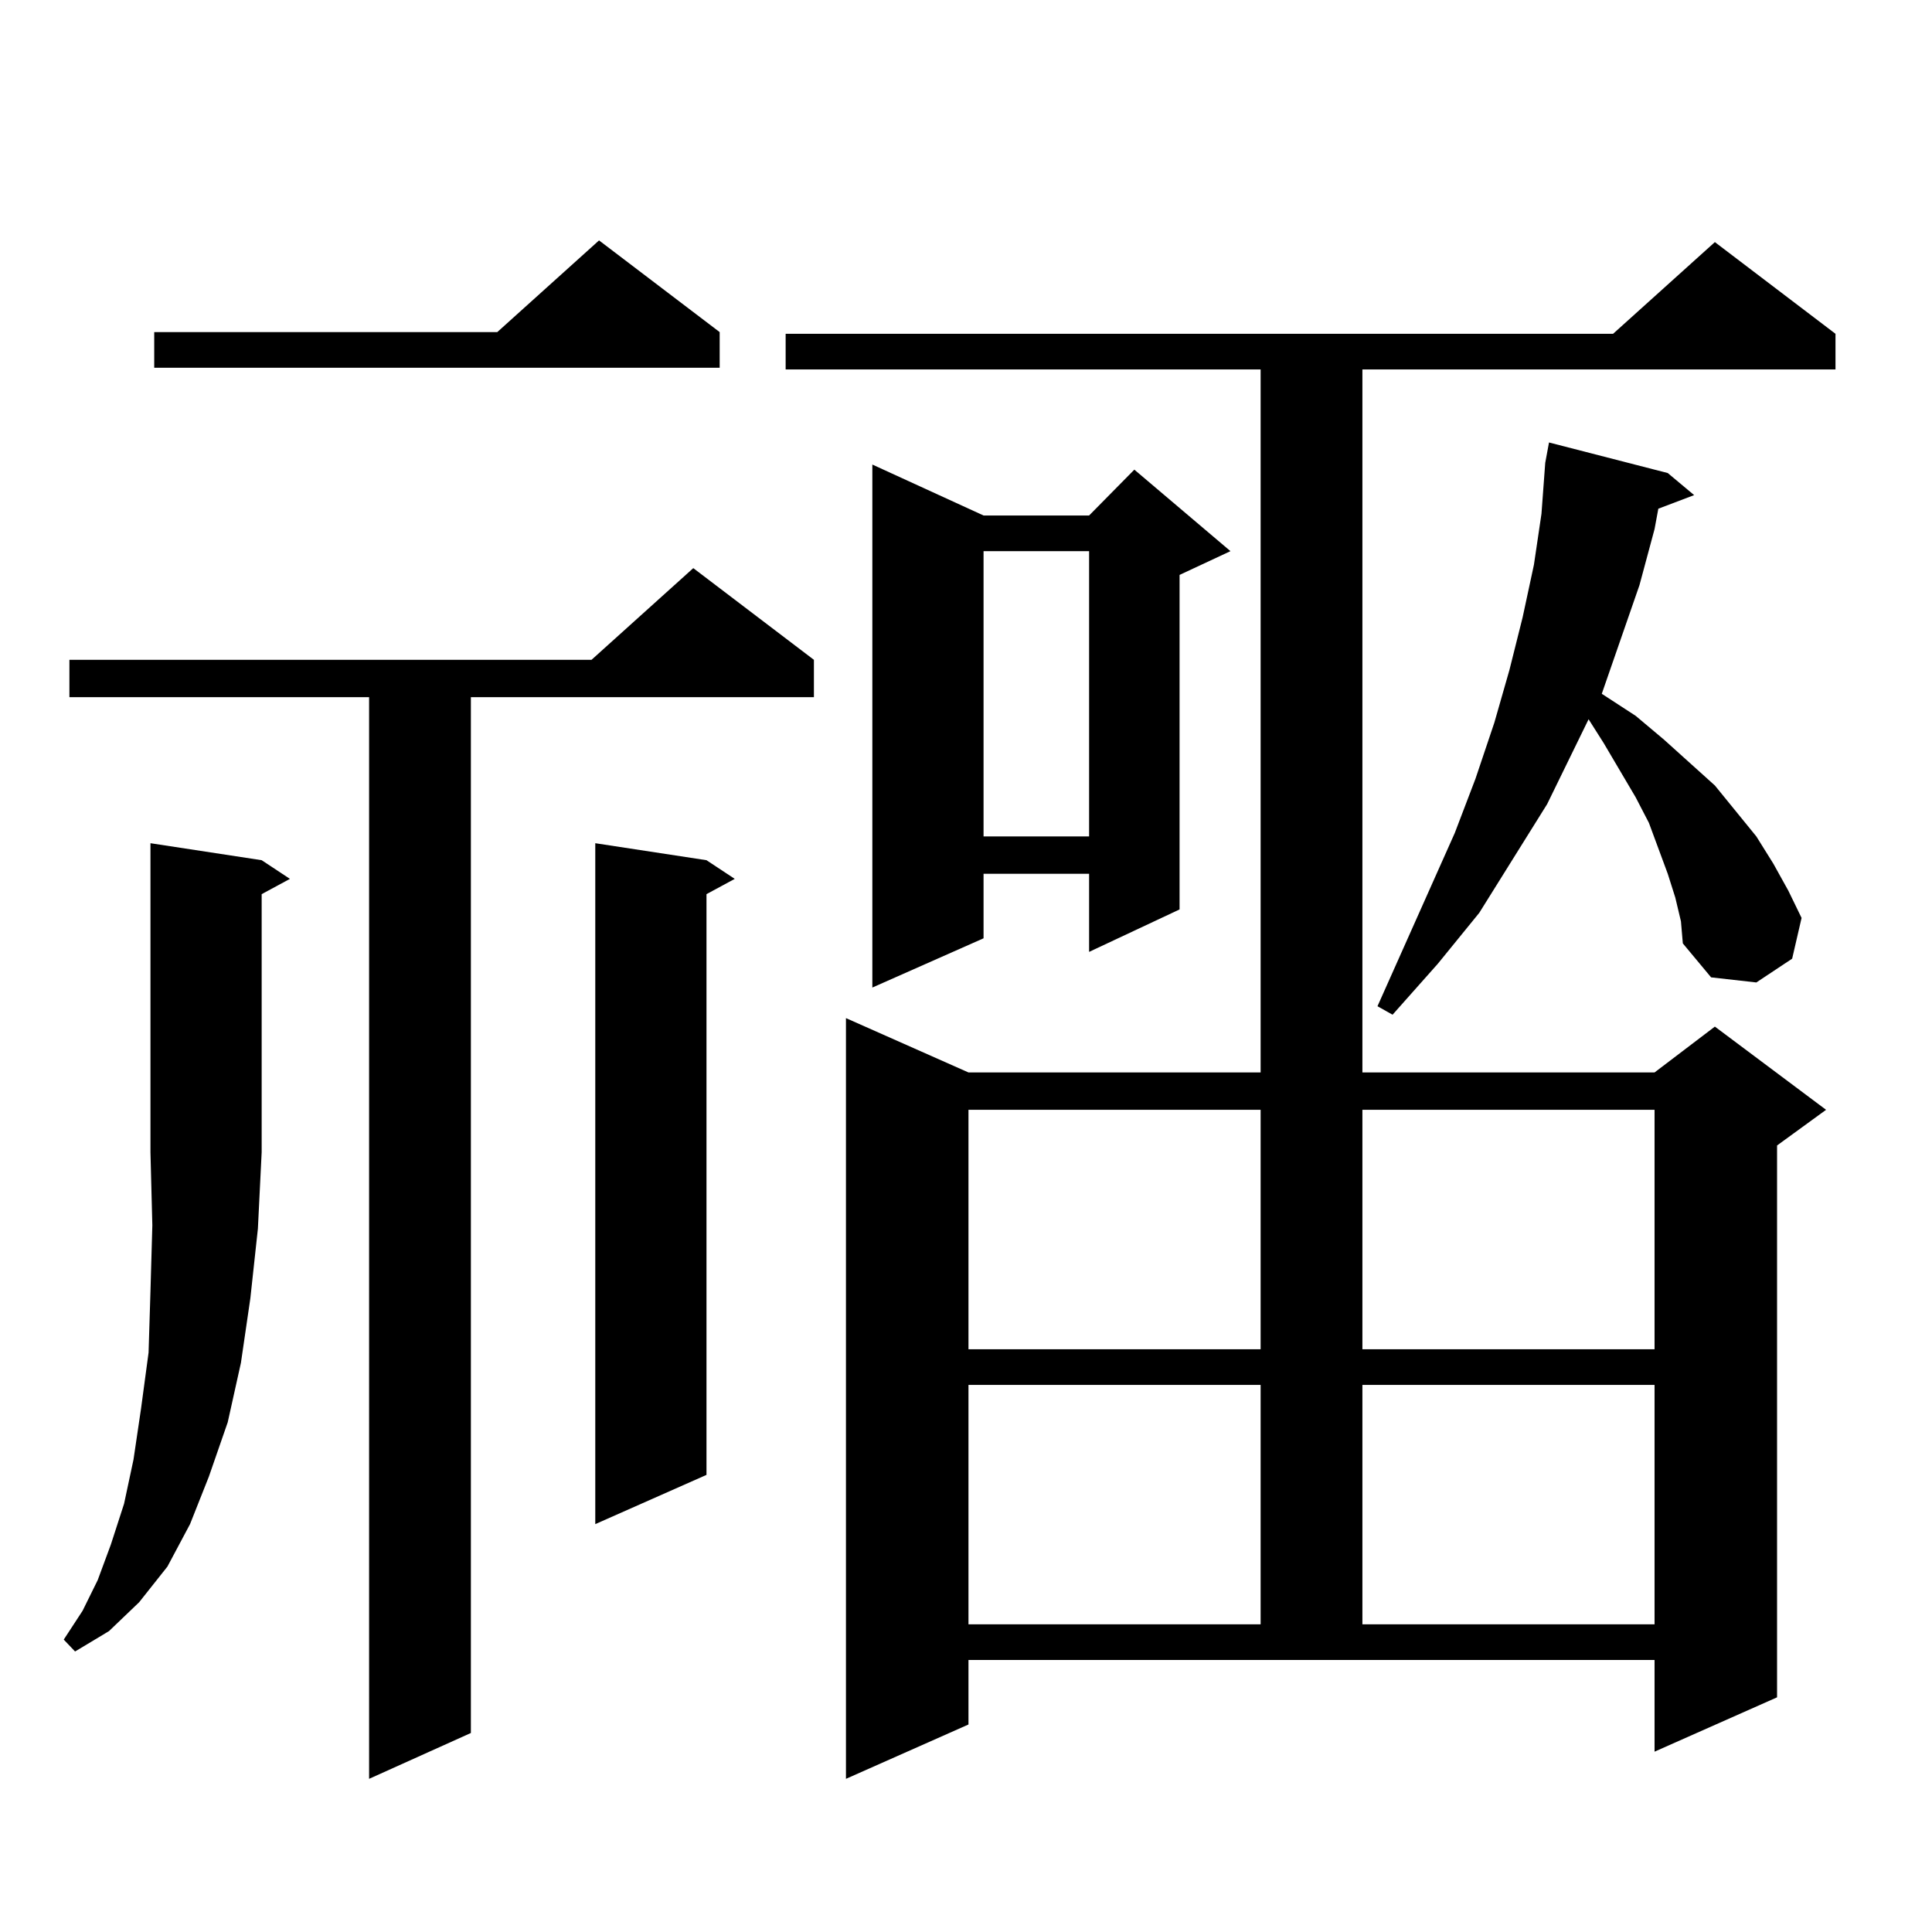 <?xml version="1.0" encoding="utf-8"?>
<!-- Generator: Adobe Illustrator 16.0.0, SVG Export Plug-In . SVG Version: 6.00 Build 0)  -->
<!DOCTYPE svg PUBLIC "-//W3C//DTD SVG 1.1//EN" "http://www.w3.org/Graphics/SVG/1.1/DTD/svg11.dtd">
<svg version="1.1" id="图层_1" xmlns="http://www.w3.org/2000/svg" xmlns:xlink="http://www.w3.org/1999/xlink" x="0px" y="0px"
	 width="1000px" height="1000px" viewBox="0 0 1000 1000" enable-background="new 0 0 1000 1000" xml:space="preserve">
<path d="M135.436,445.234l14.634,9.668l-14.634,7.91v133.594l-1.951,39.551l-3.902,36.035l-4.878,33.398l-6.829,30.762
	l-9.756,28.125l-9.756,24.609l-11.707,21.973l-14.634,18.457l-15.609,14.941l-17.561,10.547l-5.854-6.152l9.756-14.941l7.805-15.82
	l6.829-18.457l6.829-21.094l4.878-22.852l3.902-26.367l3.902-29.004l0.976-31.641l0.976-34.277l-0.976-37.793V436.445
	L135.436,445.234z M421.282,341.523v19.336H243.726v536.133l-52.682,23.73V360.859H35.926v-19.336h270.237l52.682-47.461
	L421.282,341.523z M372.503,171.895v18.457H79.827v-18.457h177.557l52.682-47.461L372.503,171.895z M365.674,445.234l14.634,9.668
	l-14.634,7.91v300.586l-57.56,25.488V436.445L365.674,445.234z M501.28,892.598l-63.413,28.125v-393.75l63.413,28.125h151.216
	V191.23H406.648v-18.457h428.282l52.682-47.461l62.438,47.461v18.457H705.178v363.867h151.216l31.219-23.73l57.56,43.066
	l-25.365,18.457v285.645l-63.413,28.125v-47.461H501.28V892.598z M509.085,266.816h54.633l23.414-23.73l49.755,42.188
	l-26.341,12.305v173.145l-46.828,21.973v-40.43h-54.633v33.398l-57.56,25.488V240.449L509.085,266.816z M501.28,574.434v123.926
	h151.216V574.434H501.28z M501.28,716.816v123.926h151.216V716.816H501.28z M509.085,285.273V432.93h54.633V285.273H509.085z
	 M705.178,574.434v123.926h151.216V574.434H705.178z M705.178,716.816v123.926h151.216V716.816H705.178z M867.125,464.57
	l-3.902-12.305l-9.756-26.367l-6.829-13.184l-16.585-28.125l-7.805-12.305l-21.463,43.945l-35.121,56.25l-21.463,26.367
	l-23.414,26.367l-7.805-4.395l39.999-89.648l10.731-28.125l9.756-29.004l7.805-27.246l6.829-27.246l5.854-27.246l3.902-26.367
	l1.951-26.367l1.951-10.547l61.462,15.82l13.658,11.426l-18.536,7.031l-1.951,10.547l-7.805,29.004l-9.756,28.125l-9.756,28.125
	l17.561,11.426l14.634,12.305l26.341,23.73l21.463,26.367l8.78,14.063l7.805,14.063l6.829,14.063l-4.878,21.094l-18.536,12.305
	l-23.414-2.637l-14.634-17.578l-0.976-11.426L867.125,464.57z"/>
</svg>
